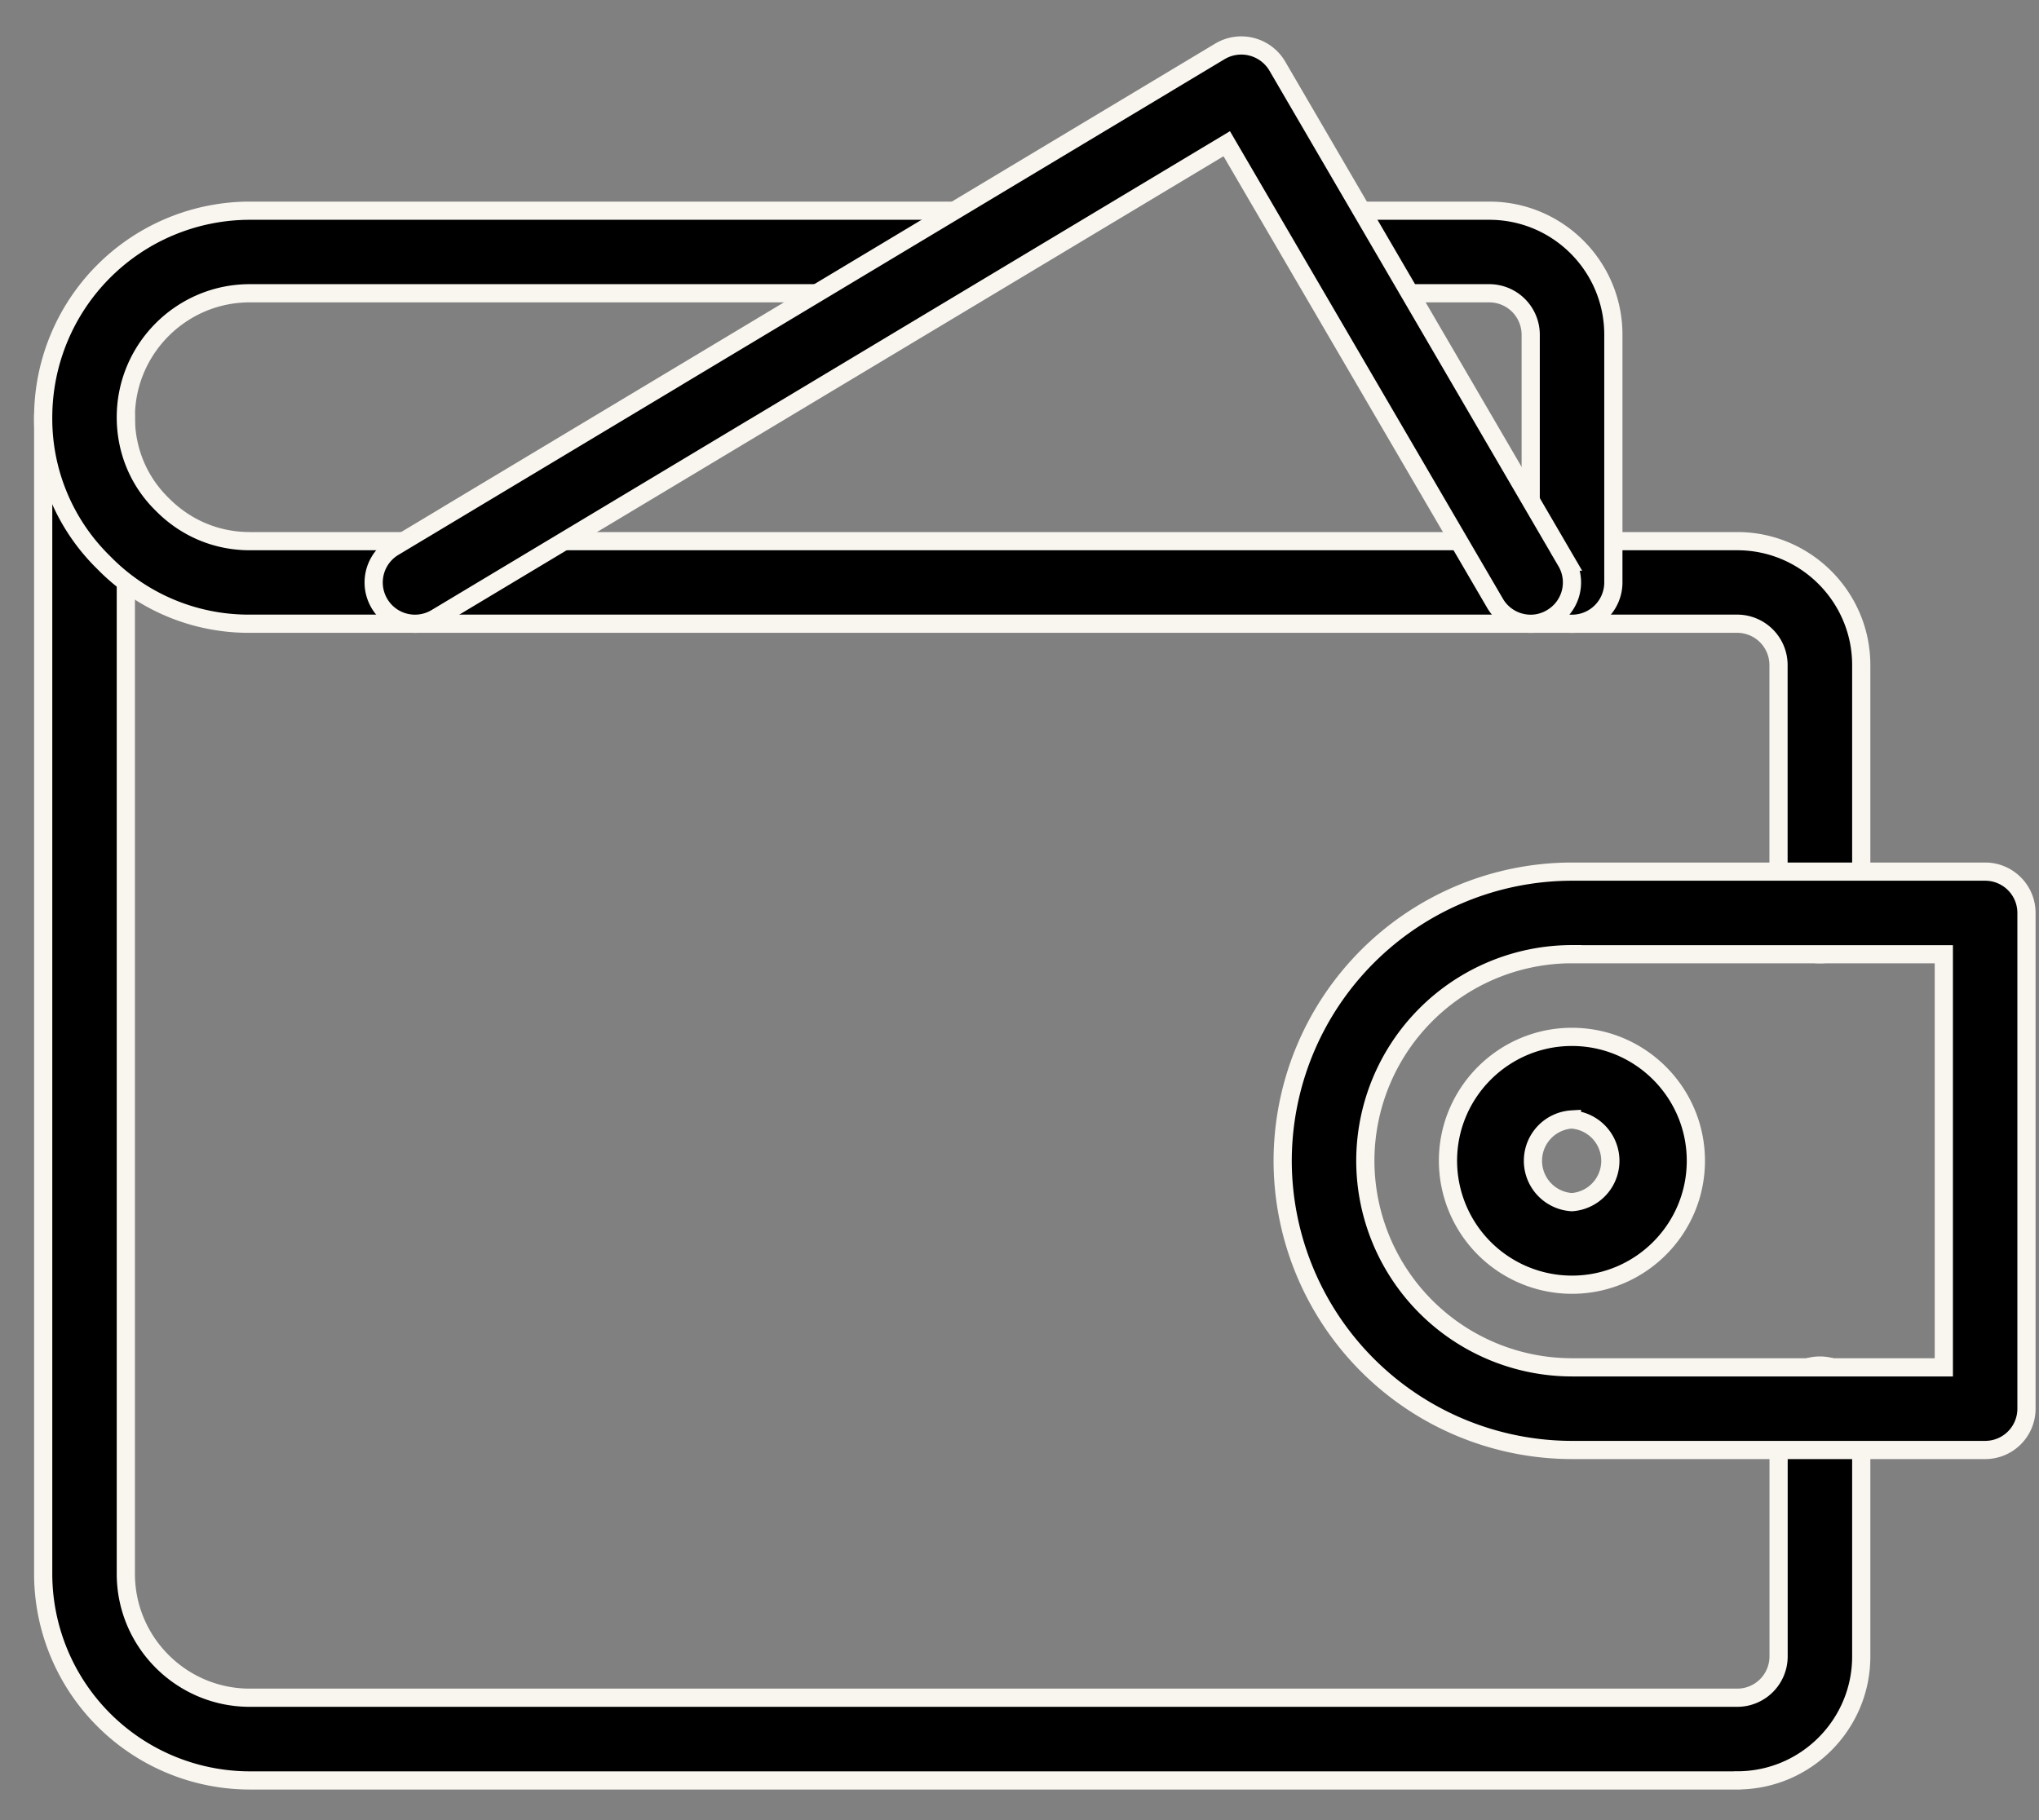 <svg xmlns="http://www.w3.org/2000/svg" fill="none" viewBox="0 0 28 25" height="25" width="28"><rect x="0" y="0" width="28" height="25" fill="#808080" stroke="none"/><path stroke-width=".25" stroke="#F9F6F0" fill="#000" d="M23.856 24.455H3.43a2.84 2.84 0 0 1-2.837-2.837V5.73a.567.567 0 1 1 1.135 0v15.887c0 .939.764 1.702 1.702 1.702h20.427a.568.568 0 0 0 .567-.567v-3.404a.568.568 0 1 1 1.135 0v3.404c0 .939-.764 1.702-1.702 1.702z"></path><path stroke-width=".25" stroke="#F9F6F0" fill="#000" d="M24.991 13.107a.567.567 0 0 1-.568-.567V9.134a.568.568 0 0 0-.567-.567H3.43a2.778 2.778 0 0 1-2.007-.841 2.762 2.762 0 0 1-.83-1.995A2.84 2.84 0 0 1 3.43 2.894h9.703a.567.567 0 0 1 0 1.134H3.43c-.938 0-1.702.764-1.702 1.703 0 .457.177.88.497 1.194.324.33.75.508 1.205.508h20.427c.938 0 1.702.764 1.702 1.702v3.405a.567.567 0 0 1-.567.567z"></path><path stroke-width=".25" stroke="#F9F6F0" fill="#000" d="M21.586 8.568A.567.567 0 0 1 21.02 8V4.596a.57.57 0 0 0-.568-.568h-2.076a.567.567 0 1 1 0-1.134h2.076c.94 0 1.703.763 1.703 1.702V8a.568.568 0 0 1-.568.568z"></path><path stroke-width=".25" stroke="#F9F6F0" fill="#000" d="M21.02 8.568a.566.566 0 0 1-.49-.282l-3.684-6.312L5.99 8.487a.567.567 0 1 1-.583-.973L16.755.704a.573.573 0 0 1 .783.2l3.971 6.81a.565.565 0 0 1-.204.775.554.554 0 0 1-.286.079zm6.24 11.348h-5.674a3.977 3.977 0 0 1-3.972-3.972 3.977 3.977 0 0 1 3.972-3.972h5.674c.314 0 .568.254.568.568v6.809a.567.567 0 0 1-.568.567zm-5.674-6.81a2.84 2.84 0 0 0-2.837 2.838 2.84 2.84 0 0 0 2.837 2.837h5.107v-5.674h-5.107z"></path><path stroke-width=".25" stroke="#F9F6F0" fill="#000" d="M21.586 17.646a1.704 1.704 0 0 1-1.702-1.702c0-.938.764-1.702 1.702-1.702.94 0 1.702.764 1.702 1.702 0 .939-.763 1.702-1.702 1.702zm0-2.27a.569.569 0 0 0 0 1.136.569.569 0 0 0 0-1.135v-.001z"></path></svg>